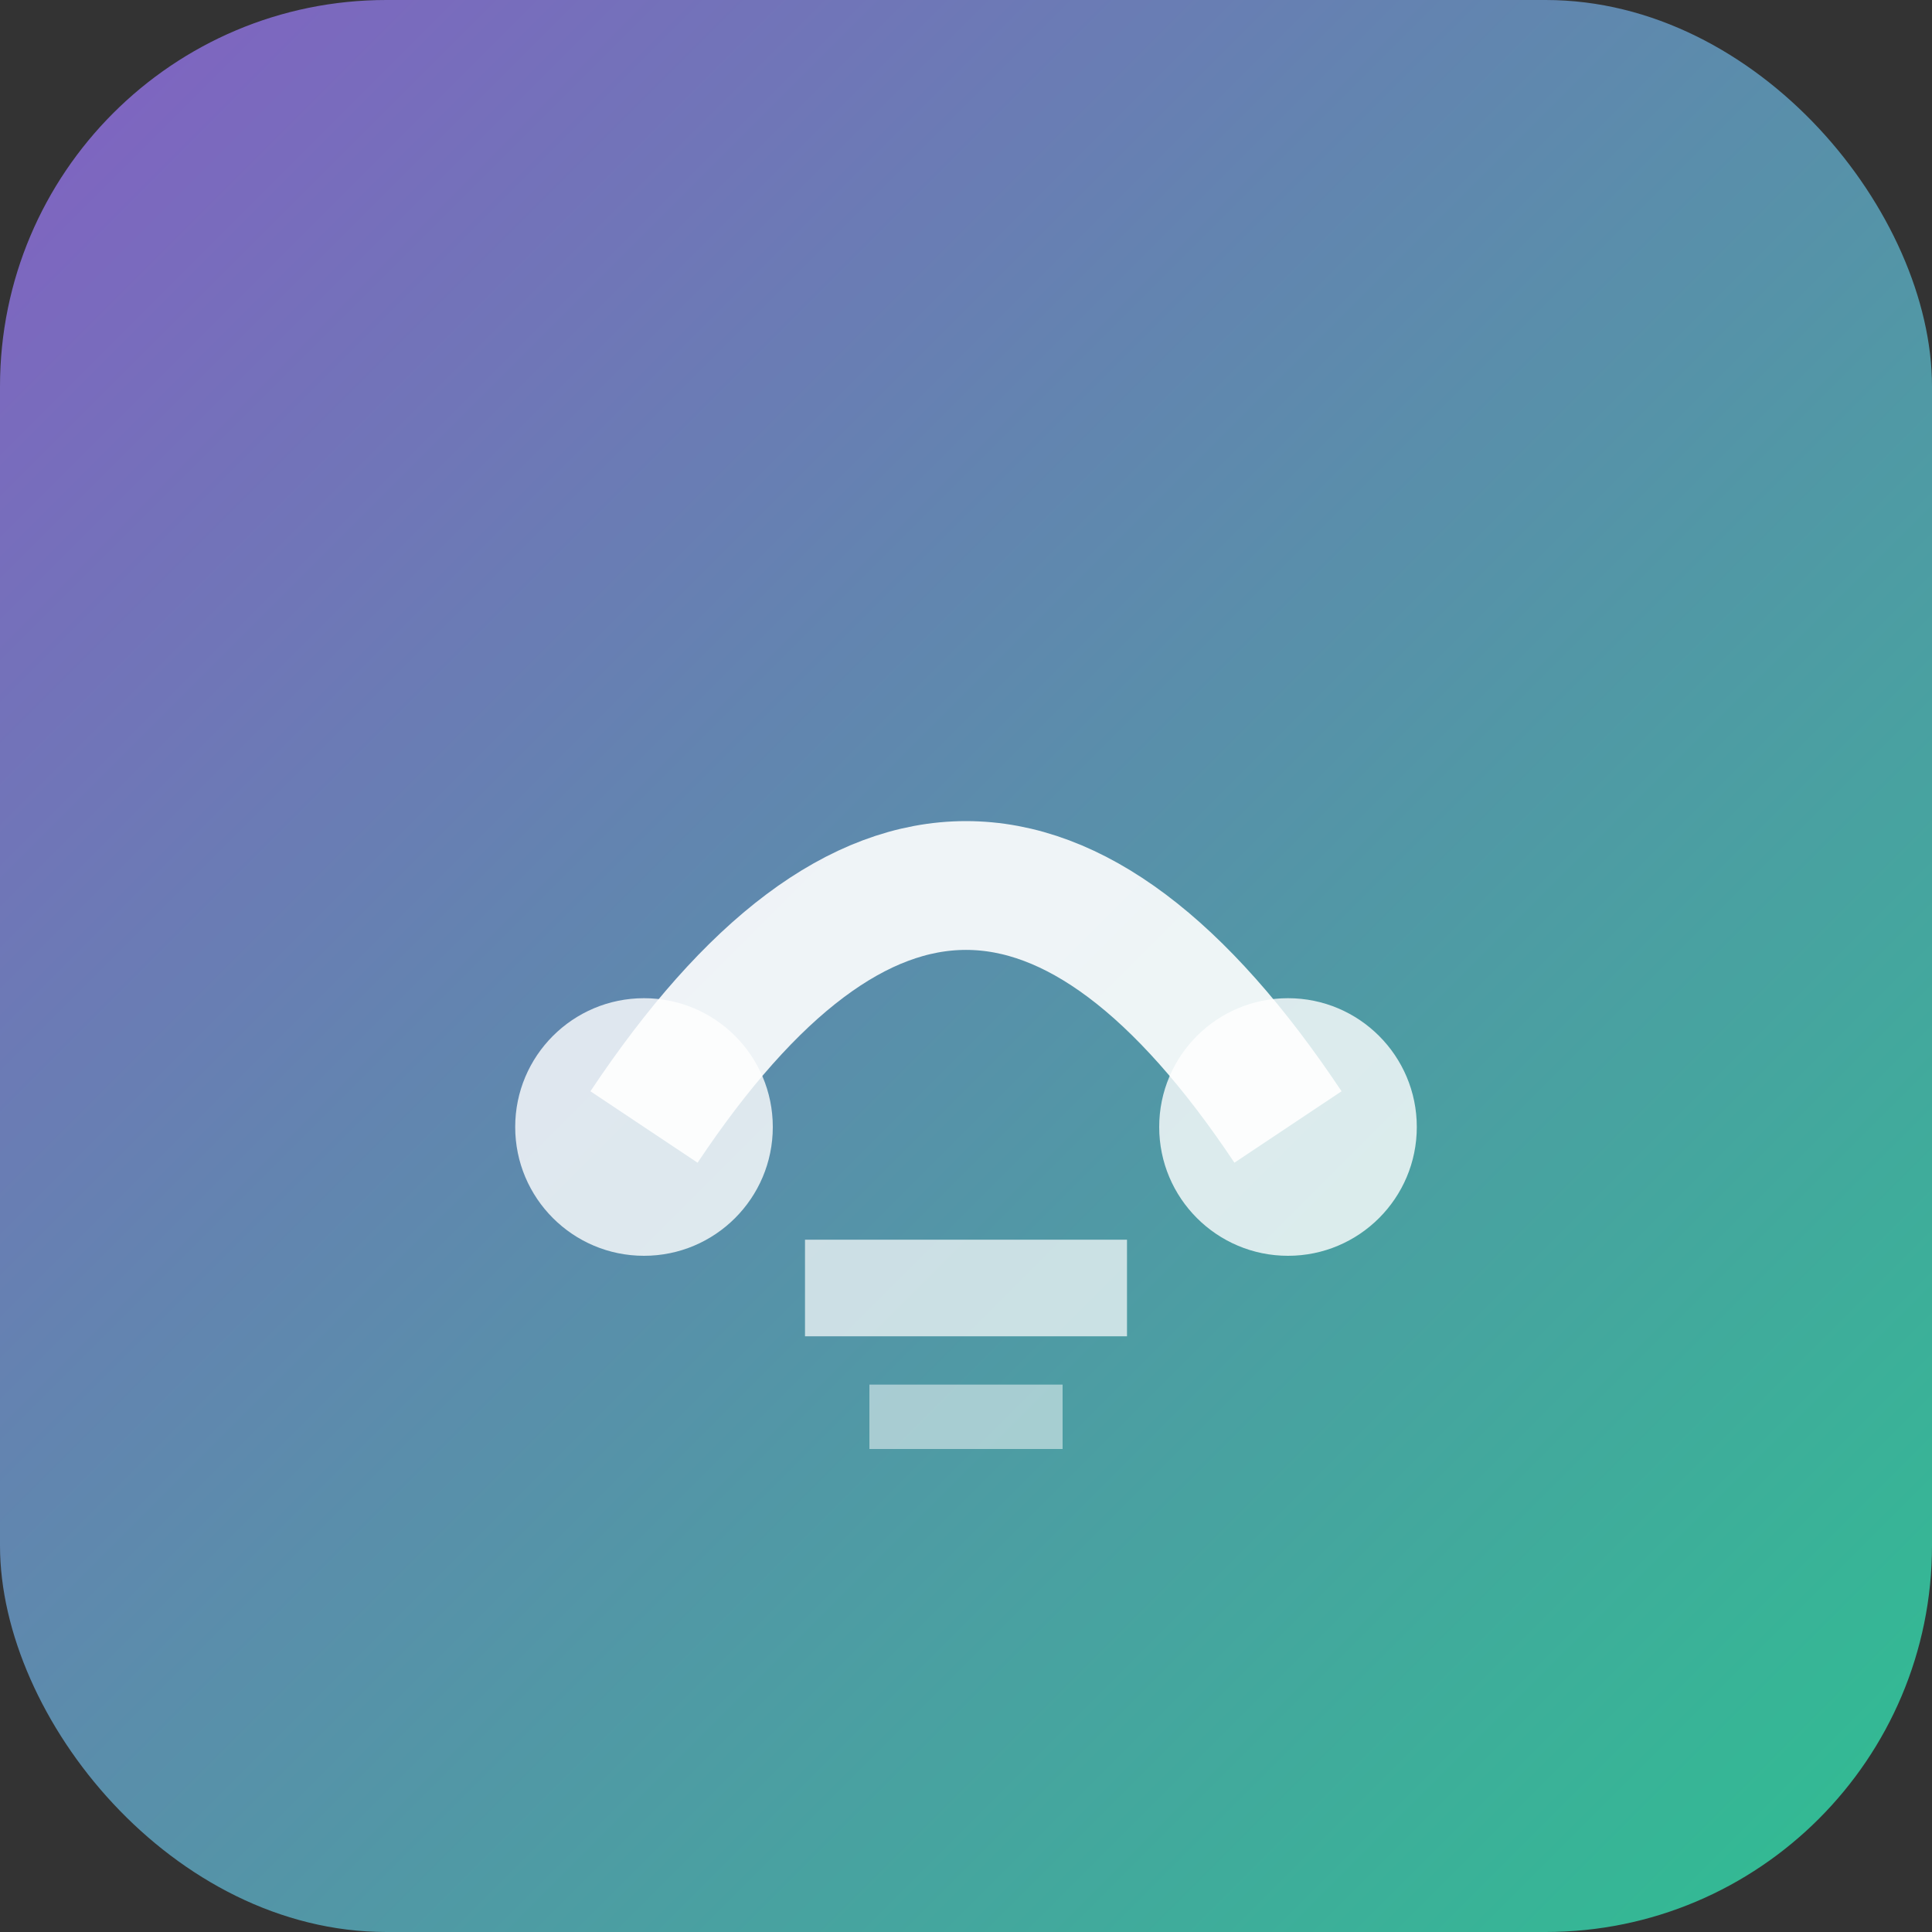 <svg width="60" height="60" viewBox="0 0 60 60" xmlns="http://www.w3.org/2000/svg">
  <rect x="0" y="0" width="60" height="60" fill="#333333" stroke="none"/>
  <defs>
    <linearGradient id="rockGrad" x1="0%" y1="0%" x2="100%" y2="100%">
      <stop offset="0%" style="stop-color:#8360c3;stop-opacity:1" />
      <stop offset="100%" style="stop-color:#2ebf91;stop-opacity:1" />
    </linearGradient>
  </defs>
  <rect width="60" height="60" fill="url(#rockGrad)" rx="12"/>
  <path d="M20 35 Q30 20 40 35" stroke="white" stroke-width="4" fill="none" opacity="0.9"/>
  <circle cx="20" cy="35" r="4" fill="white" opacity="0.8"/>
  <circle cx="40" cy="35" r="4" fill="white" opacity="0.8"/>
  <path d="M25 40 L35 40" stroke="white" stroke-width="3" opacity="0.7"/>
  <path d="M27 44 L33 44" stroke="white" stroke-width="2" opacity="0.5"/>
</svg>